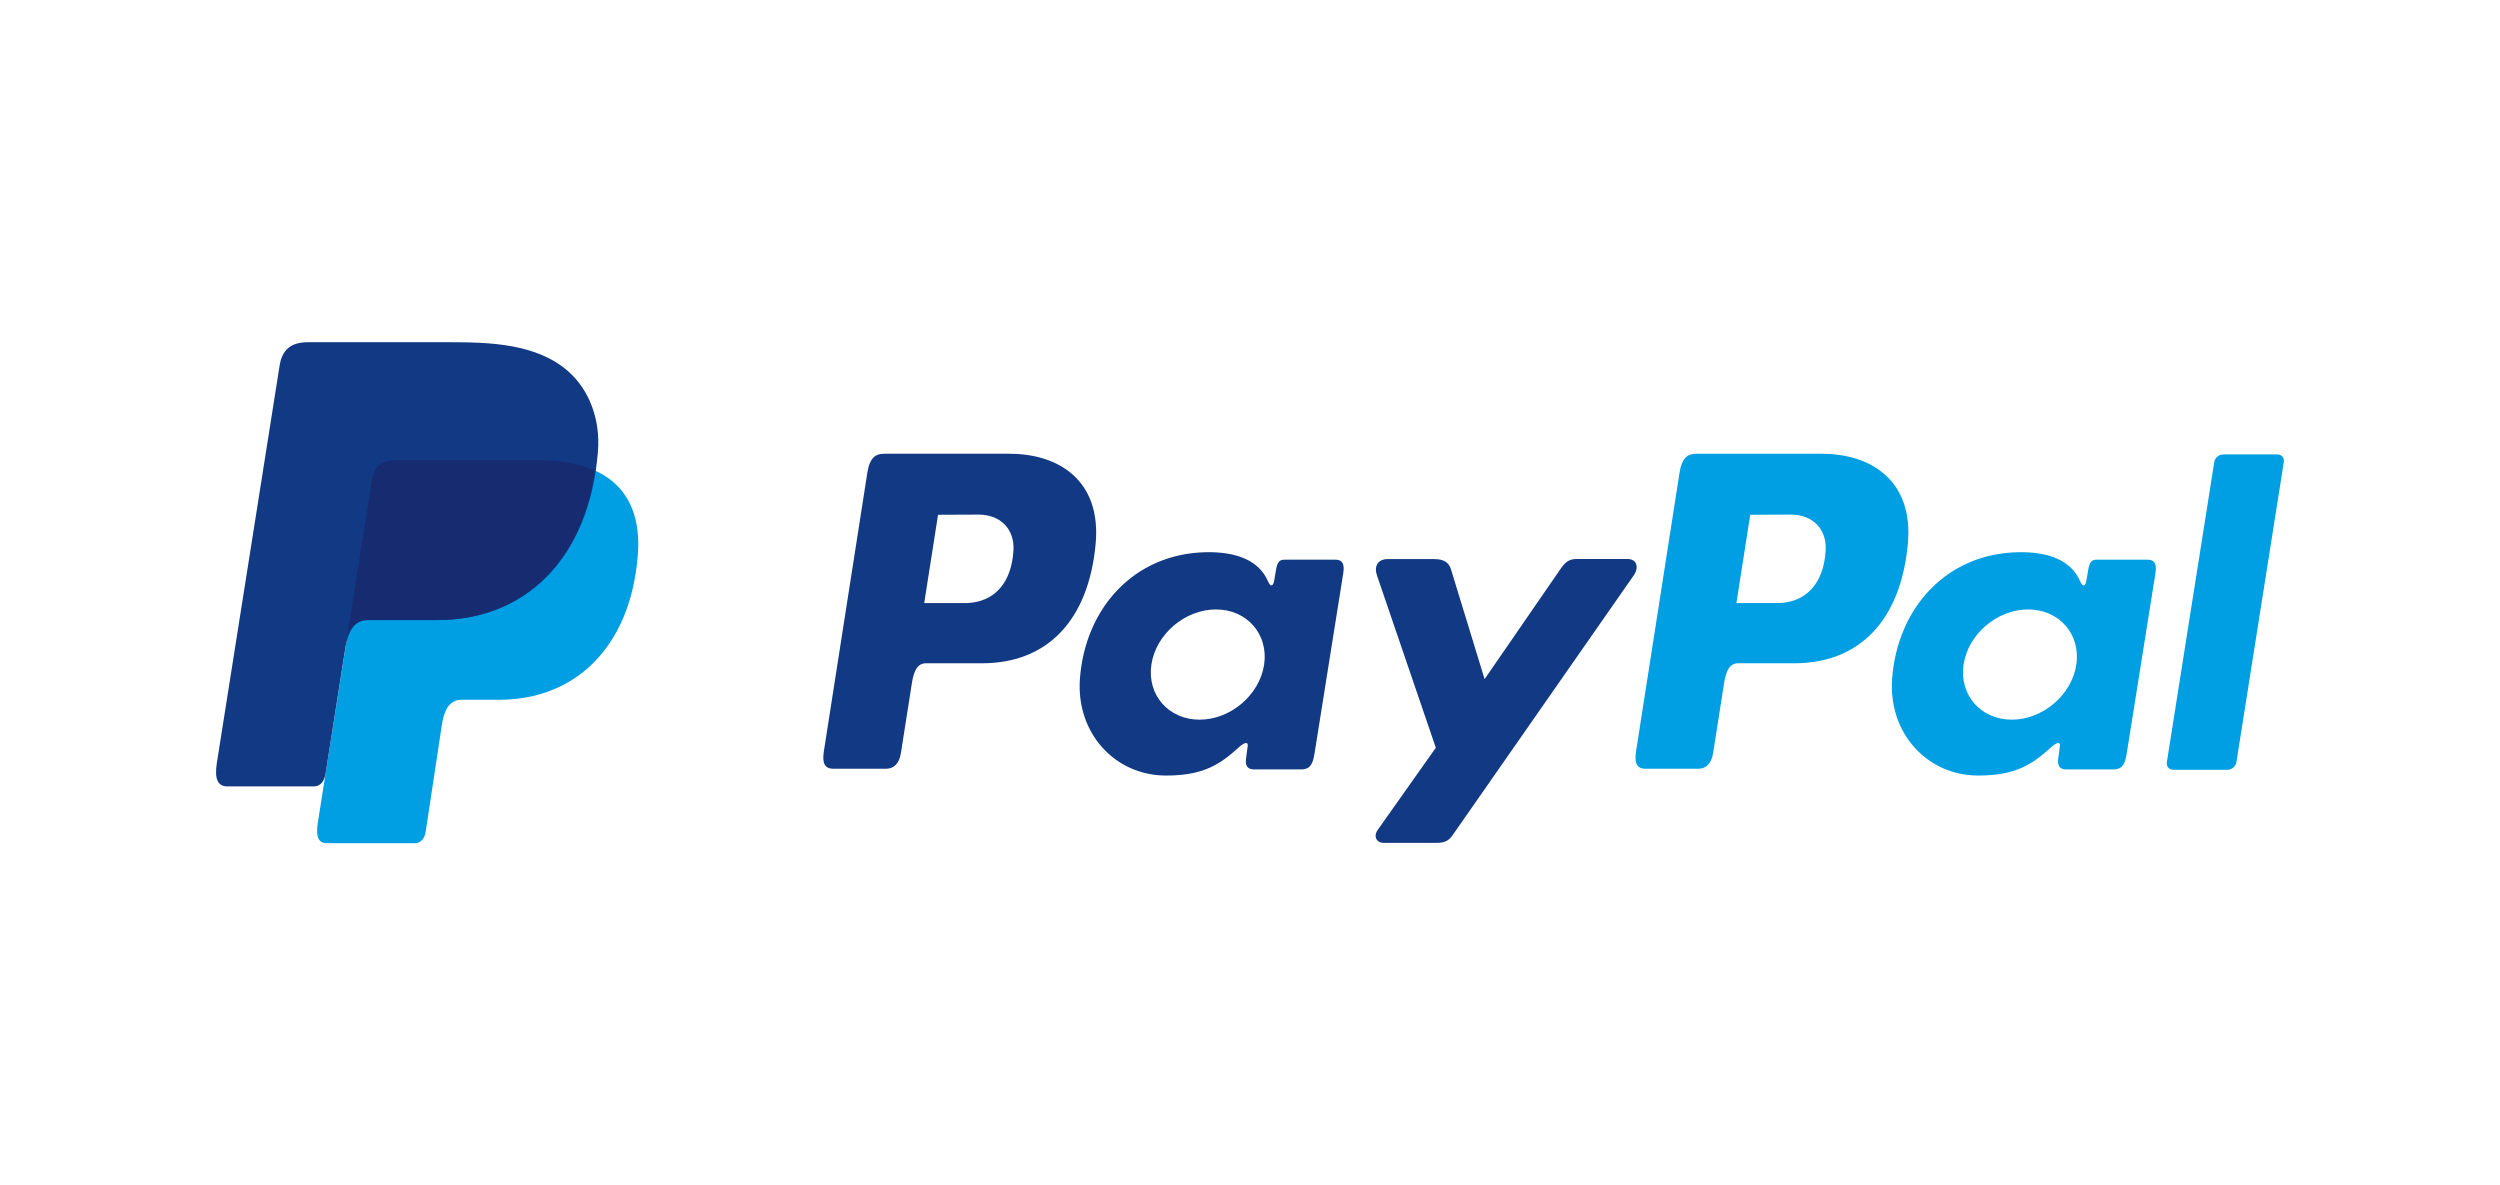 <?xml version="1.0" encoding="UTF-8"?>
<svg id="Layer_1" xmlns="http://www.w3.org/2000/svg" version="1.1" viewBox="0 0 685.39 325">
  <!-- Generator: Adobe Illustrator 29.0.1, SVG Export Plug-In . SVG Version: 2.1.0 Build 192)  -->
  <defs>
    <style>
      .st0 {
        fill: #172c70;
      }

      .st0, .st1, .st2 {
        fill-rule: evenodd;
      }

      .st1 {
        fill: #113984;
      }

      .st2 {
        fill: #009ee3;
      }
    </style>
  </defs>
  <path class="st2" d="M108.7,126.15h38.74c20.8,0,28.63,10.53,27.42,26.02-1.99,25.54-17.44,39.67-37.92,39.67h-10.34c-2.81,0-4.7,1.86-5.46,6.9l-4.44,29.28c-.29,1.9-1.29,3.02-2.79,3.15h-24.29c-2.29,0-3.1-1.75-2.5-5.54l14.84-93.93c.59-3.76,2.65-5.56,6.75-5.56Z"/>
  <path class="st1" d="M276.89,124.41c13.07,0,25.13,7.09,23.48,24.76-1.96,20.95-13.25,32.62-31.01,32.67h-15.49c-2.23,0-3.31,1.82-3.89,5.55l-2.99,19.07c-.45,2.88-1.93,4.3-4.11,4.3h-14.43c-2.3,0-3.1-1.47-2.59-4.76l11.93-76.44c.59-3.76,2.02-5.16,4.57-5.16h34.54ZM253.38,165.33h11.75c7.35-.28,12.23-5.36,12.72-14.55.3-5.67-3.53-9.73-9.62-9.7l-11.06.05-3.79,24.2h0ZM339.59,204.91c1.32-1.2,2.66-1.82,2.47-.34l-.47,3.54c-.24,1.85.49,2.83,2.21,2.83h12.82c2.16,0,3.21-.87,3.74-4.21l7.9-49.58c.4-2.49-.21-3.71-2.1-3.71h-14.09c-1.27,0-1.89.71-2.22,2.66l-.52,3.05c-.27,1.59-1,1.87-1.68.27-2.39-5.66-8.49-8.2-17.05-8.03-19.77.41-33.1,15.42-34.53,34.66-1.1,14.88,9.56,26.57,23.62,26.57,10.2,0,14.76-3.04,19.9-7.7h0ZM328.87,197.3c-8.51,0-14.44-6.79-13.21-15.11,1.24-8.32,9.19-15.11,17.7-15.11s14.44,6.79,13.21,15.11c-1.24,8.32-9.19,15.11-17.7,15.11h0ZM393.37,153.28h-12.95c-2.68,0-3.77,1.96-2.92,4.46l16.14,47.26-15.9,22.48c-1.33,1.88-.3,3.59,1.57,3.59h14.61c2.18,0,3.24-.56,4.34-2.13l49.64-71.2c1.53-2.19.81-4.49-1.7-4.49h-13.81c-2.37-.02-3.32.92-4.68,2.9l-20.7,30.04-9.21-30.09c-.57-1.85-1.92-2.81-4.41-2.81Z"/>
  <path class="st2" d="M499.56,124.41c13.07,0,25.13,7.09,23.48,24.76-1.96,20.95-13.25,32.62-31.01,32.67h-15.49c-2.23,0-3.31,1.82-3.89,5.55l-2.99,19.07c-.45,2.88-1.93,4.3-4.11,4.3h-14.43c-2.3,0-3.1-1.47-2.59-4.76l11.93-76.44c.59-3.76,2.02-5.16,4.57-5.16h34.54ZM476.05,165.33h11.75c7.35-.28,12.23-5.36,12.72-14.55.3-5.67-3.53-9.73-9.62-9.7l-11.06.05-3.79,24.2h0ZM562.26,204.91c1.32-1.2,2.66-1.82,2.47-.34l-.47,3.54c-.24,1.85.49,2.83,2.21,2.83h12.82c2.16,0,3.21-.87,3.74-4.21l7.9-49.58c.4-2.49-.21-3.71-2.1-3.71h-14.09c-1.27,0-1.89.71-2.22,2.66l-.52,3.05c-.27,1.59-1,1.87-1.68.27-2.39-5.66-8.49-8.2-17.05-8.03-19.77.41-33.1,15.42-34.53,34.66-1.1,14.88,9.56,26.57,23.62,26.57,10.2,0,14.76-3.04,19.9-7.7h0ZM551.54,197.3c-8.51,0-14.44-6.79-13.21-15.11,1.24-8.32,9.19-15.11,17.7-15.11s14.44,6.79,13.21,15.11c-1.24,8.32-9.19,15.11-17.7,15.11h0ZM610.66,211.04h-14.8c-1.18,0-1.99-.92-1.81-2.05l13.01-82.36c.18-1.13,1.29-2.05,2.46-2.05h14.8c1.18,0,1.99.92,1.81,2.05l-13.01,82.36c-.18,1.13-1.28,2.05-2.46,2.05Z"/>
  <path class="st1" d="M84.48,93.82h38.78c10.92,0,23.88.35,32.54,8,5.79,5.11,8.83,13.24,8.13,21.97-2.38,29.61-20.09,46.2-43.85,46.2h-19.13c-3.26,0-5.41,2.16-6.33,8l-5.34,33.95c-.35,2.2-1.3,3.5-3.04,3.66h-23.89c-2.65,0-3.59-2.03-2.9-6.42l17.2-108.92c.69-4.37,3.08-6.44,7.82-6.44Z"/>
  <path class="st0" d="M95.18,174.57l6.77-42.87c.59-3.76,2.65-5.56,6.75-5.56h38.74c6.41,0,11.6,1,15.66,2.85-3.89,26.36-20.94,41-43.26,41h-19.13c-2.52,0-4.4,1.29-5.53,4.58Z"/>
</svg>